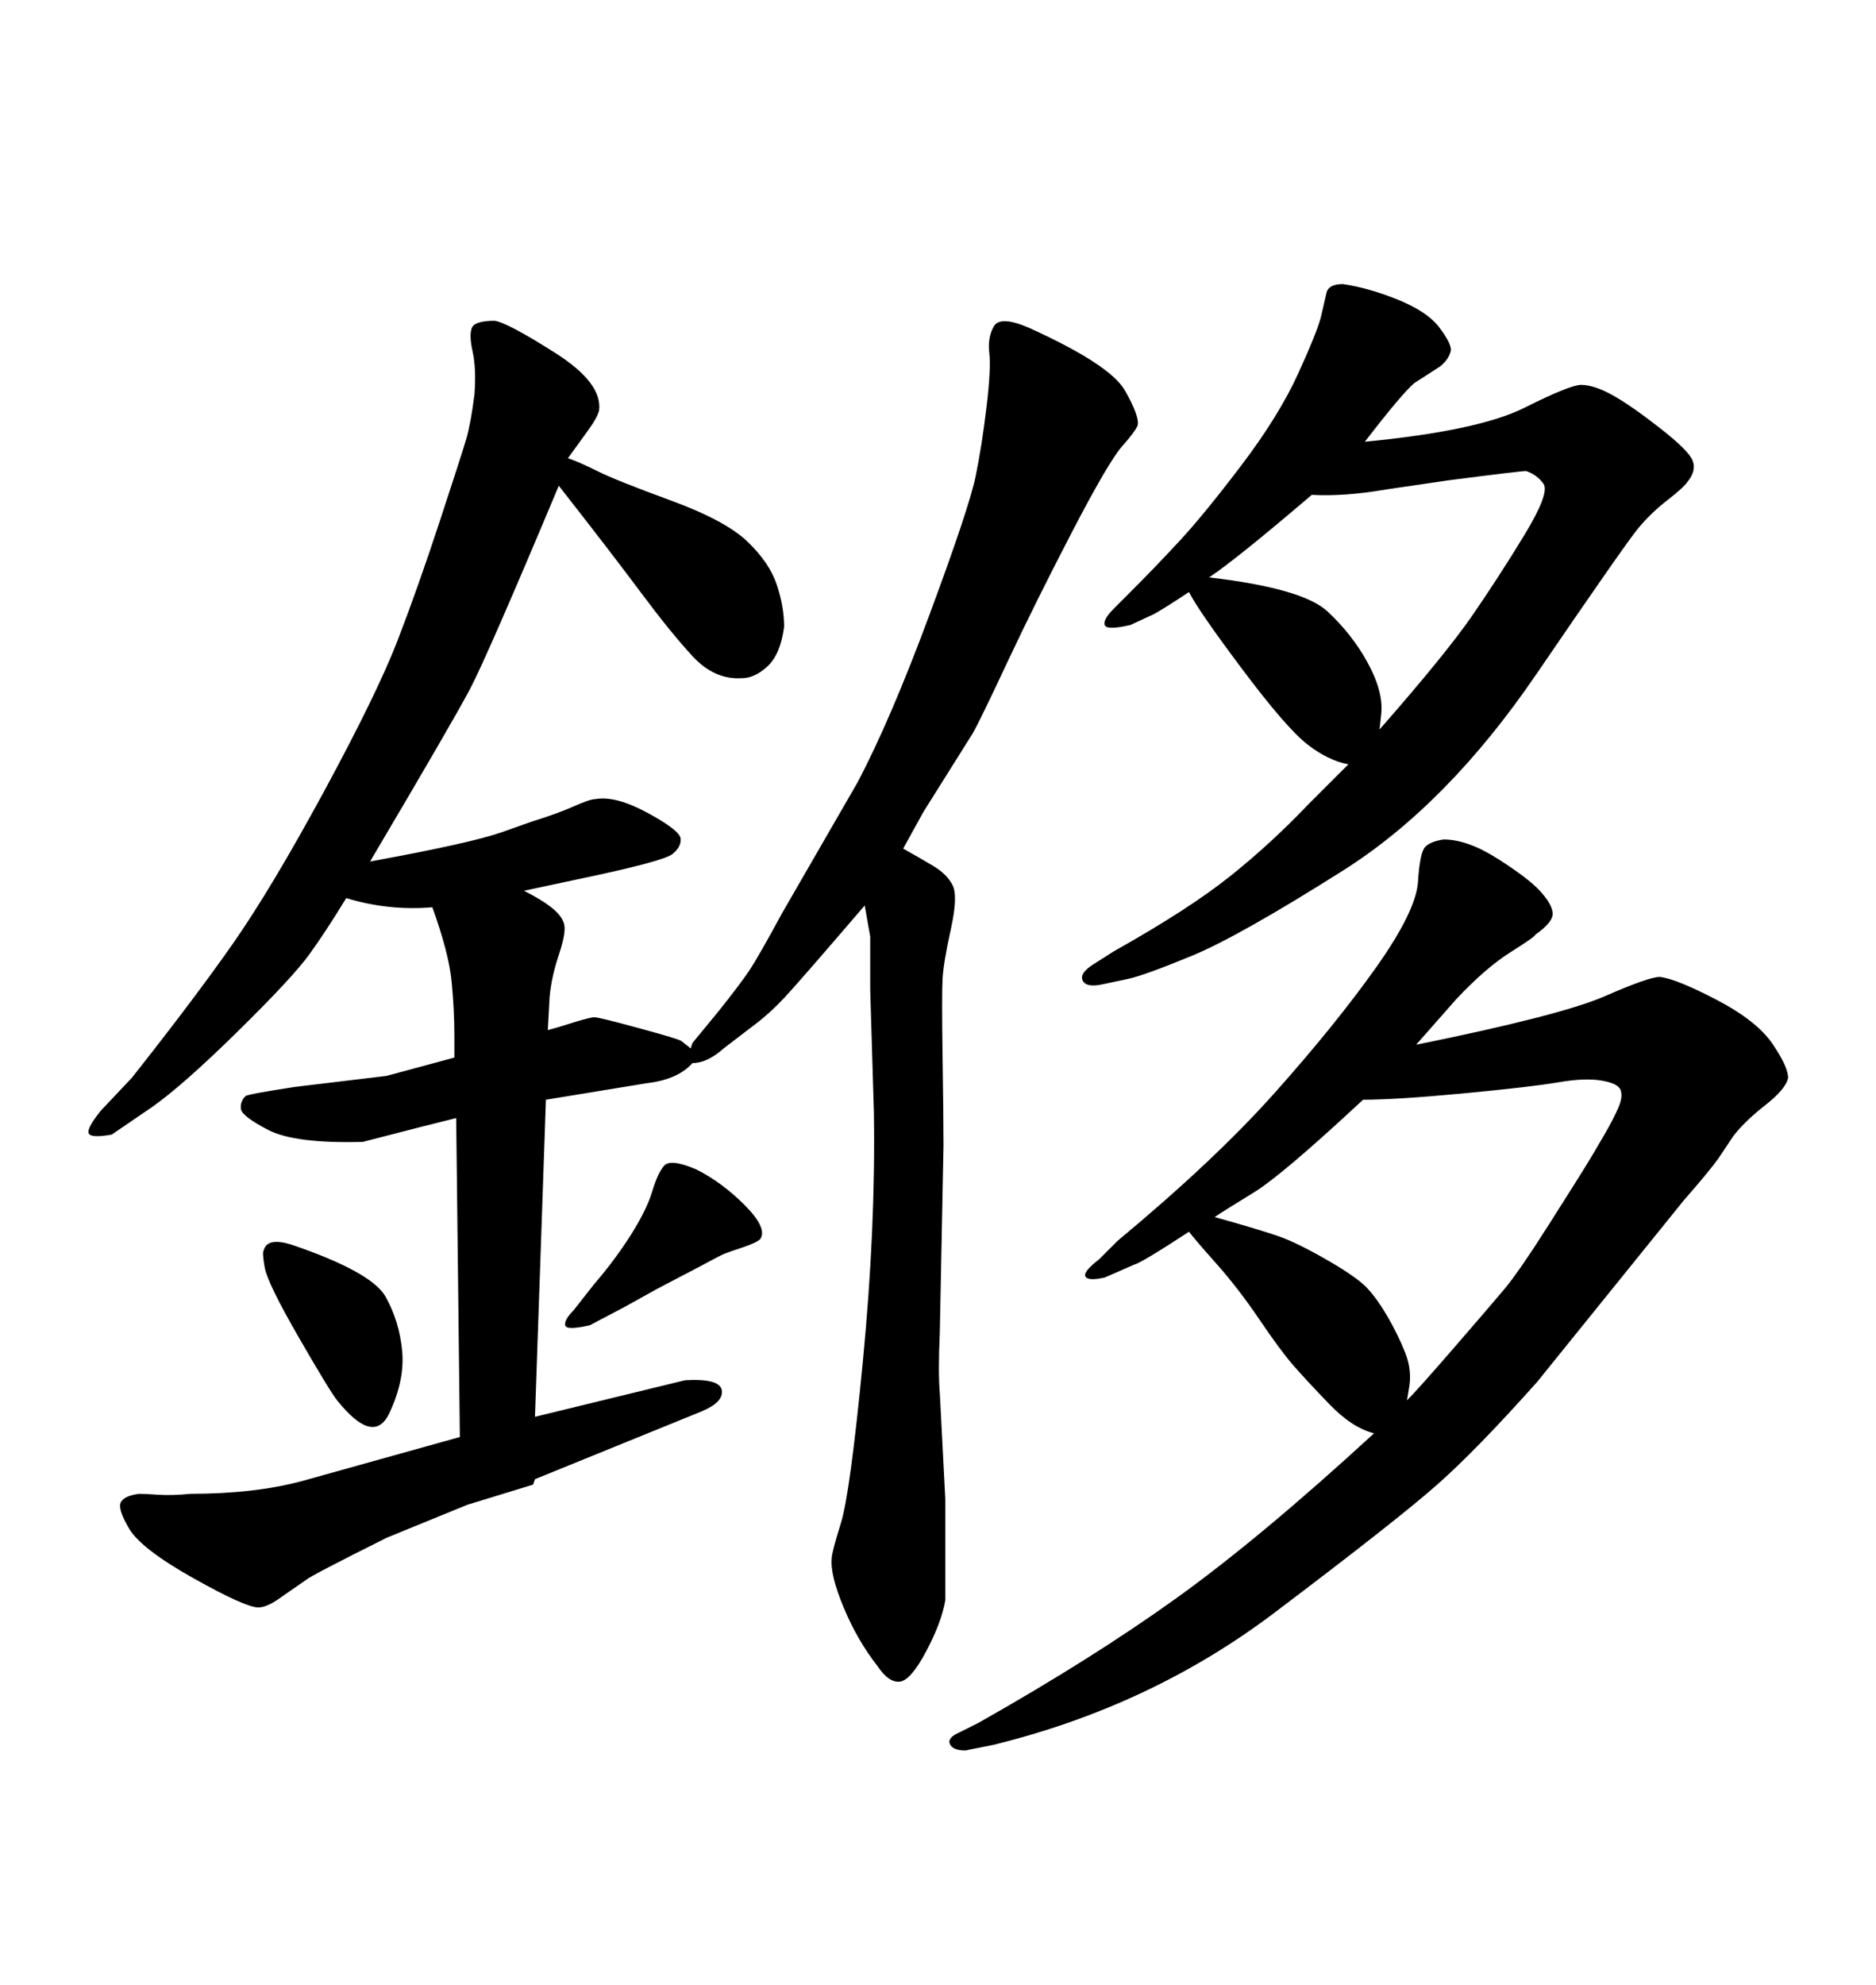 <svg xmlns="http://www.w3.org/2000/svg" xmlns:xlink="http://www.w3.org/1999/xlink" width="300" height="317.285"><path d="M110.45 167.58L110.45 167.58L110.74 166.70L114.84 161.72Q118.36 157.32 119.82 155.13Q121.29 152.93 125.10 145.90L125.10 145.90L137.11 125.10Q142.38 115.14 148.68 98.14Q154.98 81.15 156.01 76.17Q157.03 71.19 157.76 65.04Q158.50 58.89 158.20 56.40Q157.91 53.91 158.94 52.15Q159.96 50.39 164.65 52.44L164.65 52.44Q177.54 58.30 179.88 62.40Q182.23 66.50 181.93 67.97L181.93 67.97Q181.64 68.85 179.44 71.34Q177.25 73.83 171.39 85.11Q165.53 96.39 161.13 105.76Q156.74 115.14 155.57 117.19L155.57 117.19L147.66 129.79L144.43 135.64Q147.07 137.11 149.27 138.43Q151.46 139.75 152.34 141.50Q153.22 143.26 152.05 148.54Q150.88 153.81 150.73 156.45Q150.59 159.08 150.73 168.75Q150.88 178.42 150.88 183.11L150.88 183.11L150.29 212.99Q150 219.43 150.29 222.66L150.29 222.66L151.17 239.65L151.17 249.90Q151.17 254.30 151.17 255.76L151.17 255.76Q150.59 259.28 148.10 263.96Q145.61 268.65 143.85 268.80Q142.09 268.95 140.33 266.31L140.33 266.31Q137.11 262.21 134.91 256.93Q132.71 251.66 133.01 249.02L133.01 249.02Q133.01 248.14 134.47 243.46Q135.94 238.77 137.99 217.53Q140.04 196.29 139.75 177.83L139.75 177.83L139.16 158.20Q139.16 150.88 139.16 149.71L139.16 149.71L138.28 144.73Q127.73 157.03 125.39 159.52Q123.05 162.01 120.70 163.77L120.70 163.77L115.72 167.58Q113.09 169.92 110.74 169.92L110.74 169.92Q108.40 172.56 103.42 173.14L103.42 173.14L87.30 175.78L85.55 226.46L109.57 220.61Q115.14 220.31 115.43 222.22Q115.72 224.12 112.21 225.59L112.21 225.59L85.55 236.43L85.25 237.30L74.71 240.53L61.82 245.80Q49.51 251.95 48.93 252.54L48.93 252.54L45.12 255.18Q42.77 256.93 41.31 256.93L41.31 256.93Q39.26 256.93 30.91 252.25Q22.56 247.56 20.65 244.34Q18.75 241.11 19.34 240.09Q19.92 239.06 22.27 238.77L22.27 238.77Q23.14 238.77 25.34 238.92Q27.54 239.06 30.47 238.77L30.47 238.77Q40.72 238.77 48.34 236.72L48.34 236.72L73.54 229.69L72.95 178.71L67.09 180.18L58.01 182.52Q47.17 182.81 42.92 180.62Q38.67 178.42 38.53 177.25Q38.38 176.07 39.26 175.20L39.26 175.20Q39.55 174.90 47.17 173.73L47.17 173.73L61.82 171.97L72.66 169.04L72.66 165.53Q72.66 161.43 72.22 156.88Q71.78 152.34 69.14 145.02L69.14 145.02Q62.11 145.61 55.37 143.55L55.37 143.55Q52.15 148.83 49.51 152.49Q46.88 156.15 38.09 164.79Q29.30 173.44 24.32 176.95L24.32 176.95L17.87 181.35Q14.65 181.93 14.21 181.20Q13.77 180.47 16.11 177.54L16.11 177.54L21.09 172.27Q31.05 159.67 37.21 150.88Q43.36 142.09 51.86 126.42Q60.35 110.74 63.57 102.39Q66.80 94.04 70.31 83.35Q73.83 72.66 74.56 70.17Q75.29 67.68 75.88 62.99L75.88 62.99Q76.17 58.89 75.59 56.25Q75 53.61 75.44 52.44Q75.88 51.27 79.10 51.27L79.10 51.27Q81.15 51.56 88.77 56.40Q96.39 61.23 95.80 65.63L95.80 65.63Q95.51 66.80 93.90 68.99Q92.29 71.19 90.82 73.24L90.82 73.24Q92.58 73.83 95.51 75.29Q98.44 76.76 107.23 79.98Q116.02 83.20 119.53 86.57Q123.05 89.94 124.22 93.46Q125.39 96.97 125.39 100.20L125.39 100.20Q124.80 104.59 122.75 106.49Q120.70 108.40 118.65 108.40L118.65 108.40Q114.26 108.69 110.74 104.88Q107.23 101.07 102.54 94.78Q97.85 88.48 89.36 77.64L89.36 77.64Q77.93 104.88 75.15 110.16Q72.36 115.43 59.18 137.70L59.18 137.70Q75.29 134.77 80.27 133.01L80.27 133.01L85.25 131.25Q89.06 130.08 91.70 128.91Q94.34 127.73 95.21 127.73L95.21 127.73Q98.44 127.15 103.56 129.93Q108.69 132.71 108.84 134.03Q108.98 135.35 107.52 136.52Q106.05 137.70 91.99 140.63L91.99 140.63L83.79 142.38Q86.72 143.85 88.33 145.17Q89.94 146.48 90.23 147.80Q90.53 149.12 89.36 152.64Q88.18 156.15 87.89 159.38L87.89 159.38L87.60 164.65Q88.77 164.36 91.55 163.48Q94.34 162.60 95.07 162.60Q95.80 162.60 102.25 164.36Q108.69 166.11 108.98 166.41L108.98 166.41L110.45 167.58ZM190.14 196.88L190.14 196.88Q182.52 201.86 181.35 202.15L181.35 202.15L176.66 204.20Q174.02 204.79 173.58 204.05Q173.14 203.32 175.78 201.27L175.78 201.27L178.71 198.34Q194.24 185.45 203.91 174.61Q213.57 163.77 220.02 154.69Q226.46 145.61 226.76 140.92Q227.05 136.23 227.93 135.35Q228.81 134.47 230.86 134.18L230.86 134.18Q234.67 134.18 239.50 137.26Q244.34 140.33 246.24 142.38Q248.14 144.43 248.29 145.90Q248.44 147.36 245.51 149.41L245.51 149.41Q245.51 149.71 241.55 152.20Q237.60 154.69 232.91 159.67L232.91 159.67L226.46 166.99Q249.61 162.30 256.64 159.23Q263.67 156.15 265.43 156.15L265.43 156.15Q268.07 156.45 274.51 159.81Q280.96 163.18 283.45 166.85Q285.94 170.51 285.94 172.27L285.94 172.27Q285.64 174.02 282.28 176.66Q278.91 179.30 277.15 181.64L277.15 181.64L274.80 185.16Q273.34 187.21 269.24 191.89L269.24 191.89L245.80 220.90Q236.13 231.74 229.83 237.30Q223.54 242.87 203.76 257.81Q183.98 272.75 158.79 278.91L158.79 278.91L154.39 279.79Q152.34 279.79 151.90 278.76Q151.46 277.73 153.52 276.86L153.52 276.86L156.45 275.39Q174.61 265.14 188.09 255.47Q201.56 245.80 219.73 229.10L219.73 229.10Q216.21 228.22 212.55 224.41Q208.89 220.61 206.84 218.26Q204.79 215.92 201.42 210.94Q198.05 205.96 194.53 202.00Q191.02 198.05 190.14 196.88ZM194.24 194.53L194.24 194.53Q201.56 196.58 204.49 197.61Q207.42 198.63 212.26 201.42Q217.09 204.20 218.70 205.96Q220.31 207.71 221.92 210.50Q223.54 213.28 224.71 216.21Q225.88 219.14 225.29 222.07L225.29 222.07L225 223.83Q226.76 222.07 232.47 215.48Q238.18 208.89 240.53 206.10Q242.87 203.32 247.71 195.70Q252.54 188.09 253.71 186.18Q254.88 184.28 256.49 181.49Q258.11 178.71 258.84 176.95Q259.57 175.20 259.13 174.17Q258.69 173.14 256.05 172.71Q253.42 172.27 249.17 173.00Q244.92 173.73 234.08 174.76Q223.24 175.78 217.97 175.78L217.97 175.78Q205.08 187.79 200.54 190.58Q196.00 193.36 194.24 194.53ZM42.19 199.80L42.19 199.80Q42.77 197.75 46.58 198.93L46.58 198.93Q59.47 203.32 61.67 207.28Q63.87 211.23 64.31 215.92Q64.75 220.61 62.26 225.88Q59.77 231.15 53.91 223.83L53.91 223.83Q52.73 222.36 47.75 213.72Q42.77 205.08 42.33 202.59Q41.89 200.10 42.19 199.80ZM105.18 205.96L99.90 208.89L94.34 211.82Q90.53 212.70 90.38 211.82Q90.23 210.94 91.70 209.47L91.70 209.47L94.92 205.37Q98.44 201.27 100.93 197.31Q103.42 193.36 104.30 190.43Q105.18 187.50 106.20 186.33Q107.23 185.16 111.33 186.91L111.33 186.91Q115.43 188.96 119.09 192.63Q122.75 196.29 121.58 198.05L121.58 198.05Q121.00 198.63 118.80 199.37Q116.60 200.10 115.87 200.39Q115.14 200.68 111.91 202.44L111.91 202.44L105.18 205.96ZM190.14 94.63L190.14 94.63Q186.62 96.97 184.57 98.14L184.57 98.14L180.76 99.90Q176.95 100.78 176.66 99.90Q176.37 99.02 178.13 97.27L178.13 97.27L181.64 93.75Q184.57 90.82 188.53 86.57Q192.48 82.32 198.49 74.41Q204.49 66.50 207.57 59.77Q210.64 53.03 211.23 50.68L211.23 50.68L212.11 46.88Q212.40 45.41 214.75 45.41L214.75 45.41Q218.85 46.00 223.54 47.90Q228.22 49.80 230.13 52.29Q232.03 54.79 232.03 55.96L232.03 55.96Q231.74 57.42 230.27 58.59L230.27 58.59L226.17 61.23Q224.12 62.99 218.26 70.61L218.26 70.61Q236.43 68.85 243.75 65.19Q251.07 61.52 252.83 61.52L252.83 61.52Q254.88 61.52 257.81 63.13Q260.74 64.75 265.43 68.41Q270.12 72.07 270.70 73.68Q271.29 75.29 269.82 77.05L269.82 77.05Q269.24 77.93 266.60 79.98Q263.96 82.03 261.91 84.52Q259.86 87.01 245.65 107.81Q231.45 128.61 214.75 139.16Q198.05 149.71 190.58 152.78Q183.11 155.86 180.47 156.45L180.47 156.45L176.37 157.32Q173.73 157.91 173.14 156.74Q172.56 155.57 174.90 154.10L174.90 154.10L178.13 152.05Q190.14 145.31 196.73 140.04Q203.32 134.77 209.18 128.61L209.18 128.61L213.57 124.22L215.63 122.17Q212.40 121.58 209.03 118.95Q205.66 116.31 198.63 106.93Q191.60 97.56 190.14 94.63ZM193.36 92.29L193.36 92.29Q208.30 94.04 212.26 97.71Q216.21 101.37 218.70 105.91Q221.19 110.45 220.90 113.96L220.90 113.96L220.61 116.60Q231.15 104.59 235.40 98.44Q239.65 92.29 243.75 85.55Q247.85 78.81 246.83 77.34Q245.80 75.88 244.04 75.29L244.04 75.29Q243.16 75.29 231.74 76.76L231.74 76.76L221.78 78.22Q215.04 79.39 209.77 79.10L209.77 79.10Q197.75 89.36 193.36 92.29Z"/></svg>